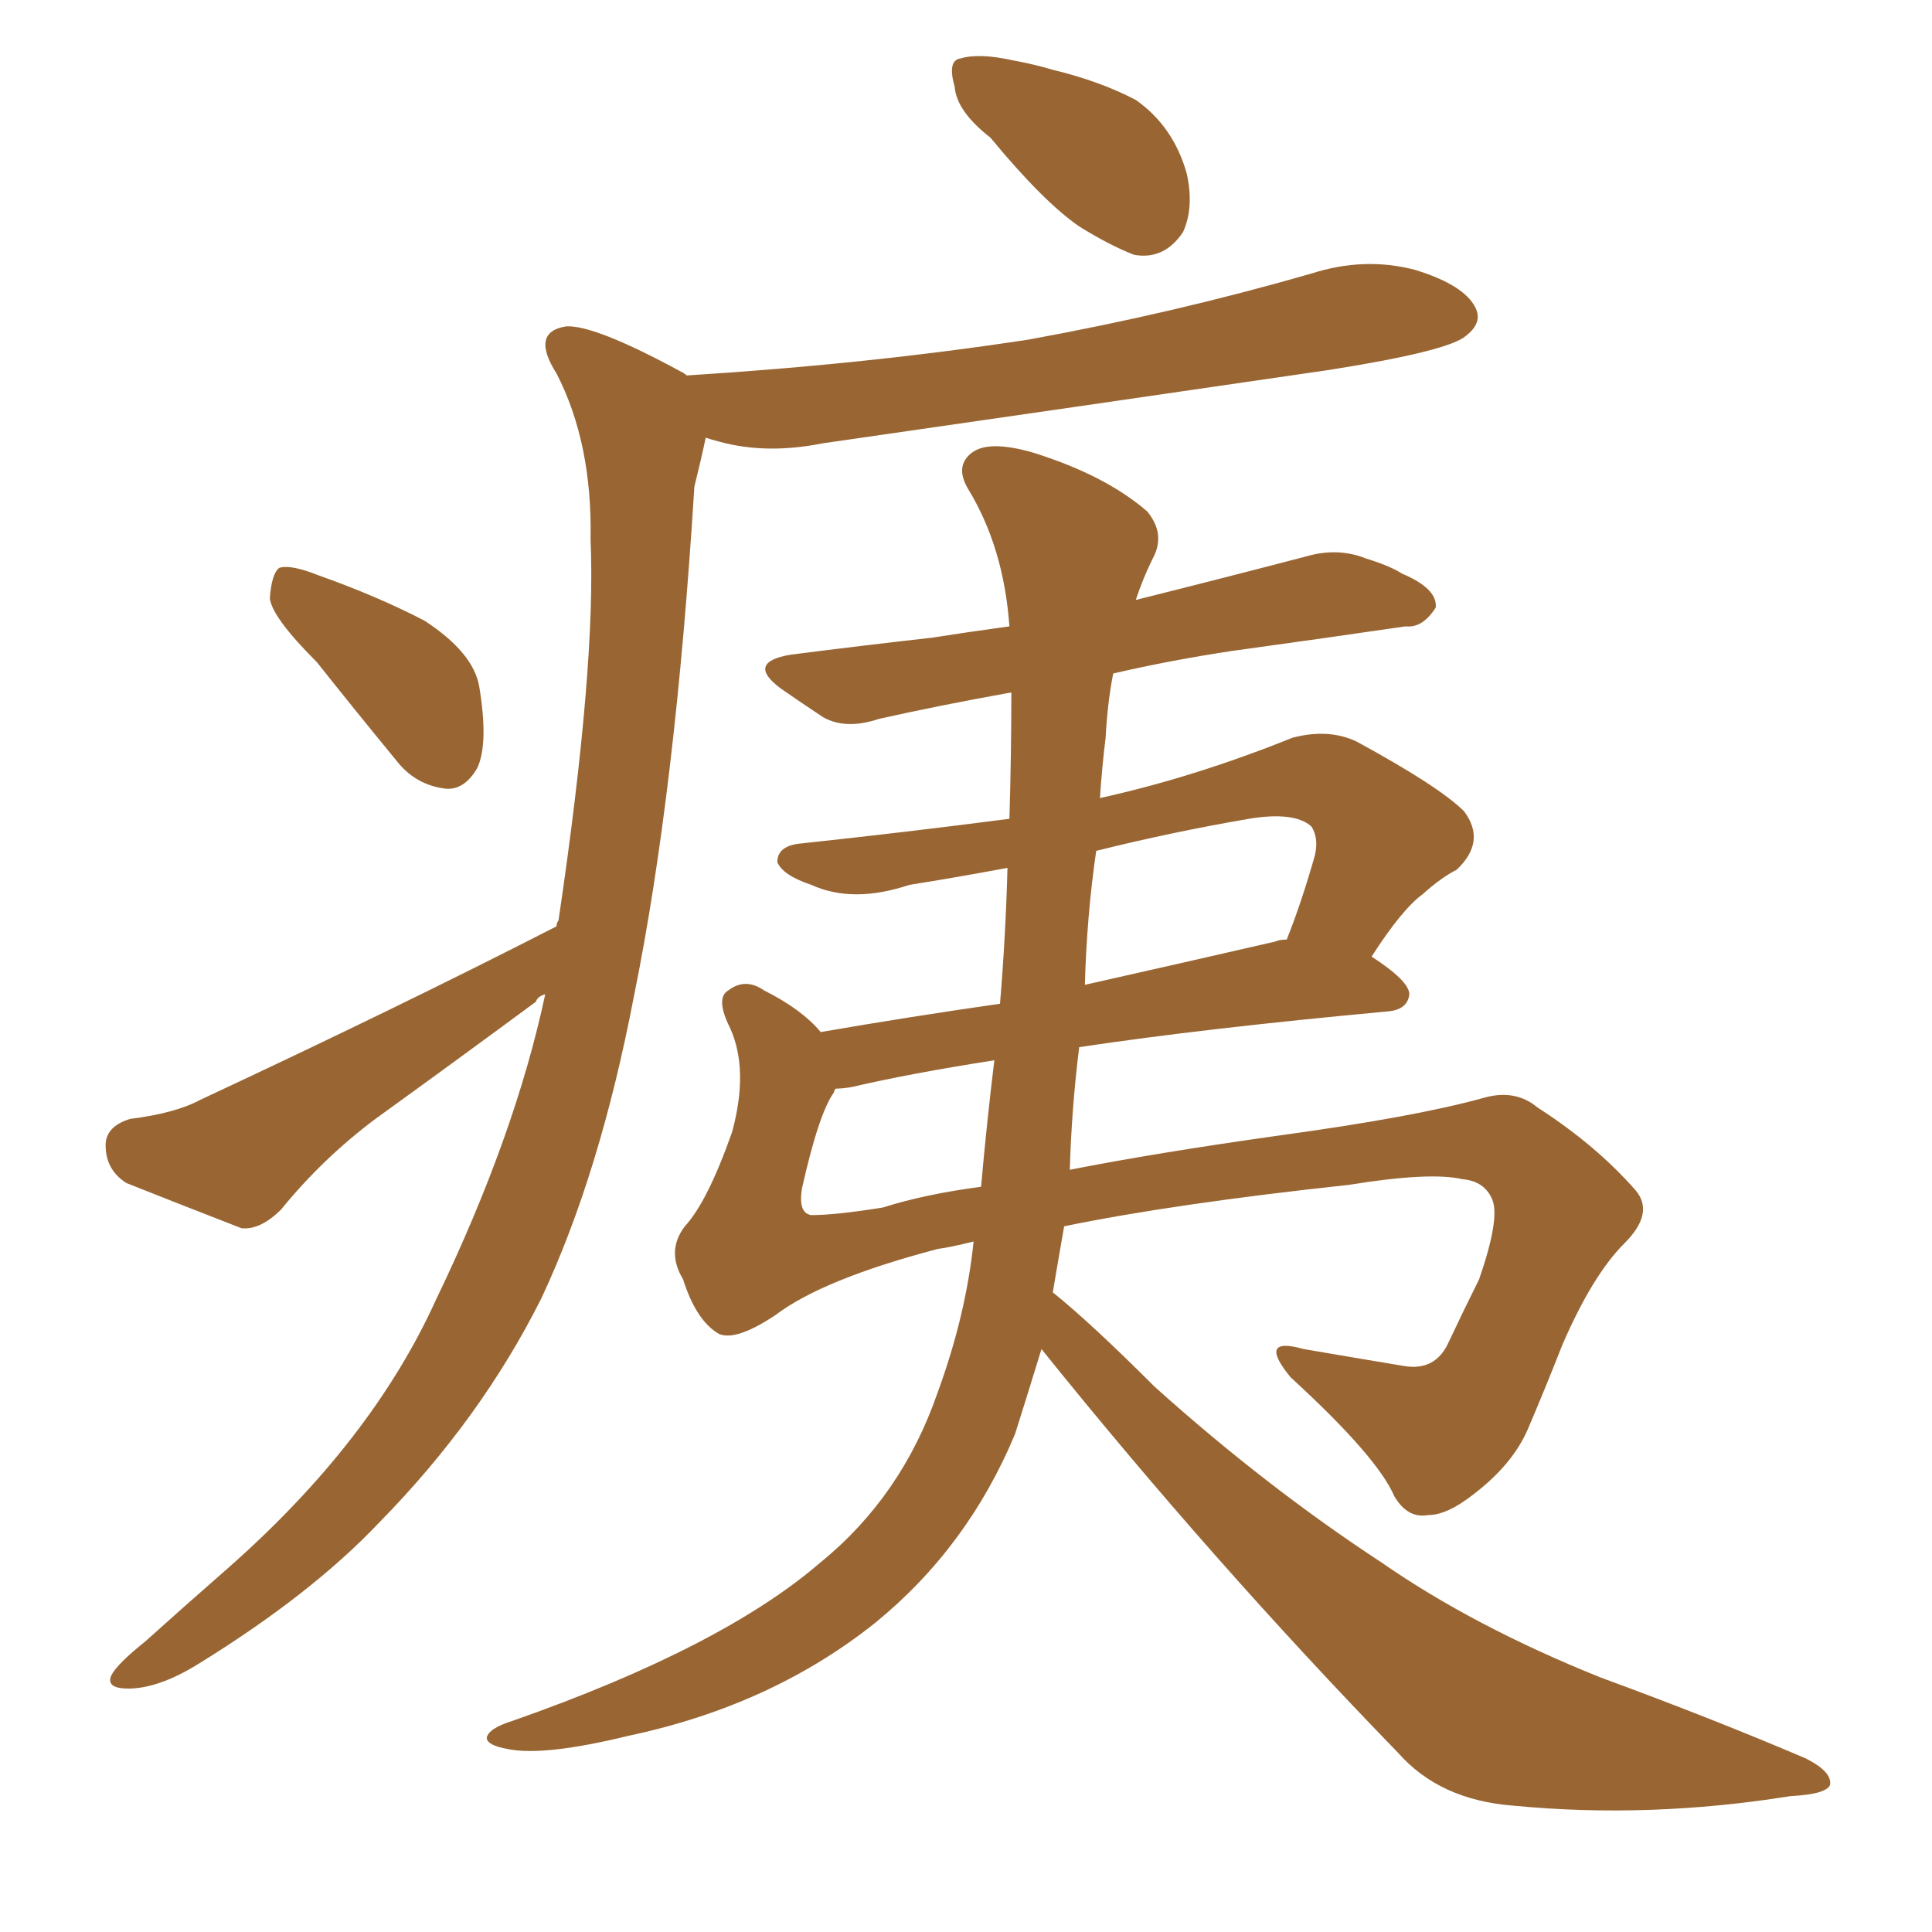 <svg xmlns="http://www.w3.org/2000/svg" xmlns:xlink="http://www.w3.org/1999/xlink" width="150" height="150"><path fill="#996633" padding="10" d="M76.90 10.69L76.90 10.69Q74.27 8.64 74.12 6.74L74.12 6.74Q73.54 4.69 74.56 4.54L74.56 4.54Q76.03 4.10 78.66 4.69L78.66 4.69Q80.27 4.98 81.74 5.42L81.74 5.42Q85.40 6.30 88.18 7.76L88.18 7.76Q91.11 9.81 92.14 13.48L92.14 13.48Q92.72 16.11 91.85 18.02L91.85 18.02Q90.38 20.21 88.04 19.78L88.04 19.78Q86.13 19.04 83.79 17.58L83.79 17.58Q81.01 15.67 76.90 10.69ZM24.61 51.42L24.61 51.42Q21.09 47.90 20.95 46.44L20.95 46.44Q21.09 44.53 21.68 44.09L21.68 44.09Q22.56 43.80 24.76 44.68L24.76 44.68Q29.30 46.29 32.96 48.19L32.96 48.19Q36.77 50.68 37.21 53.32L37.21 53.32Q37.94 57.71 37.06 59.62L37.06 59.62Q36.04 61.38 34.57 61.23L34.57 61.23Q32.23 60.94 30.76 59.03L30.76 59.03Q27.39 54.93 24.61 51.42ZM43.21 71.92L43.21 71.92Q43.21 71.63 43.36 71.48L43.36 71.48Q46.29 51.71 45.85 41.89L45.85 41.89Q46.00 34.42 43.21 29.00L43.21 29.00Q41.16 25.78 43.95 25.34L43.95 25.34Q46.14 25.20 52.88 28.86L52.88 28.86Q53.17 29.00 53.32 29.15L53.32 29.15Q67.38 28.27 79.83 26.37L79.83 26.37Q91.11 24.32 101.81 21.24L101.81 21.24Q105.91 19.92 109.86 20.95L109.86 20.95Q113.67 22.12 114.55 23.88L114.55 23.88Q115.14 25.05 113.82 26.07L113.82 26.07Q112.50 27.25 103.27 28.71L103.27 28.71Q83.20 31.64 63.87 34.42L63.87 34.42Q59.47 35.30 55.81 34.28L55.81 34.28Q55.22 34.13 54.79 33.98L54.79 33.98Q54.49 35.45 53.91 37.79L53.91 37.79Q52.44 61.52 49.22 77.34L49.22 77.34Q46.58 91.11 42.04 100.78L42.04 100.78Q37.35 110.16 29.44 118.21L29.44 118.21Q24.17 123.78 15.38 129.20L15.38 129.20Q12.30 131.10 9.96 131.10L9.96 131.10Q8.20 131.10 8.64 130.08L8.64 130.08Q9.08 129.20 11.28 127.44L11.28 127.44Q14.21 124.80 17.72 121.73L17.72 121.73Q28.86 111.91 33.84 100.93L33.84 100.93Q39.99 88.18 42.33 77.20L42.33 77.20Q41.75 77.34 41.60 77.78L41.60 77.78Q35.45 82.32 29.15 86.87L29.15 86.87Q25.05 89.94 21.83 93.90L21.83 93.90Q20.21 95.51 18.75 95.36L18.75 95.36Q13.48 93.31 9.81 91.85L9.81 91.85Q8.20 90.82 8.20 88.92L8.20 88.92Q8.20 87.45 10.11 86.87L10.11 86.87Q13.62 86.43 15.53 85.40L15.53 85.40Q30.91 78.22 43.21 71.92ZM80.86 104.74L80.86 104.74Q79.83 108.11 78.81 111.33L78.81 111.33Q75.15 120.12 67.97 125.98L67.97 125.98Q59.91 132.42 48.78 134.77L48.78 134.77Q42.19 136.38 39.40 135.79L39.40 135.79Q37.79 135.50 37.79 134.91L37.79 134.91Q37.94 134.18 39.84 133.59L39.84 133.59Q56.10 127.88 63.72 121.29L63.72 121.29Q70.02 116.16 72.80 108.11L72.80 108.11Q75 102.10 75.59 96.39L75.59 96.39Q73.83 96.83 72.80 96.97L72.80 96.97Q63.87 99.32 60.21 102.10L60.21 102.10Q57.13 104.15 55.81 103.56L55.81 103.56Q54.05 102.54 53.03 99.32L53.03 99.32Q51.71 97.12 53.17 95.21L53.17 95.21Q54.93 93.31 56.84 87.89L56.84 87.89Q58.15 83.06 56.69 79.83L56.69 79.83Q55.52 77.49 56.54 76.90L56.54 76.90Q57.86 75.88 59.33 76.90L59.33 76.90Q62.26 78.37 63.72 80.13L63.72 80.13Q70.46 78.96 77.64 77.93L77.64 77.93Q78.08 72.66 78.22 67.38L78.22 67.38Q74.27 68.12 70.61 68.70L70.61 68.70Q66.21 70.17 62.99 68.70L62.99 68.70Q60.79 67.97 60.35 66.94L60.35 66.94Q60.35 65.63 62.26 65.48L62.26 65.48Q70.46 64.60 78.37 63.57L78.37 63.57Q78.52 58.59 78.52 53.76L78.52 53.76Q72.80 54.79 68.26 55.81L68.26 55.81Q65.63 56.69 63.87 55.66L63.87 55.66Q62.11 54.49 60.64 53.47L60.64 53.47Q57.86 51.42 61.38 50.83L61.38 50.83Q67.09 50.10 72.36 49.51L72.36 49.51Q75.15 49.07 78.37 48.63L78.37 48.63Q77.93 42.48 75.15 37.94L75.15 37.94Q74.12 36.18 75.44 35.16L75.44 35.16Q76.76 34.13 80.27 35.16L80.27 35.16Q85.84 36.91 89.06 39.70L89.06 39.70Q90.53 41.46 89.50 43.36L89.50 43.36Q88.77 44.82 88.18 46.58L88.18 46.58Q94.63 44.97 101.37 43.21L101.37 43.21Q103.86 42.48 106.05 43.36L106.05 43.36Q107.96 43.95 108.84 44.53L108.84 44.53Q111.62 45.70 111.47 47.17L111.47 47.17Q110.45 48.78 109.13 48.63L109.13 48.63Q103.13 49.51 95.65 50.54L95.65 50.54Q90.82 51.27 86.43 52.29L86.43 52.29Q85.99 54.49 85.84 57.28L85.84 57.28Q85.55 59.62 85.40 61.96L85.40 61.96Q92.72 60.35 100.34 57.28L100.34 57.28Q103.13 56.54 105.32 57.57L105.32 57.57Q111.77 61.08 113.67 62.99L113.67 62.99Q115.43 65.33 113.09 67.53L113.09 67.53Q111.91 68.12 110.45 69.43L110.45 69.43Q108.84 70.61 106.49 74.27L106.49 74.27Q109.42 76.17 109.42 77.20L109.42 77.20Q109.28 78.37 107.81 78.52L107.81 78.52Q93.60 79.83 83.79 81.30L83.79 81.30Q83.20 85.99 83.06 90.82L83.06 90.82Q89.79 89.50 99.17 88.18L99.17 88.18Q109.86 86.72 115.14 85.25L115.14 85.25Q117.63 84.52 119.38 85.99L119.38 85.99Q123.93 88.92 127.00 92.43L127.00 92.43Q128.47 94.19 126.12 96.53L126.12 96.53Q123.63 99.02 121.29 104.44L121.29 104.44Q119.97 107.81 118.65 110.89L118.65 110.89Q117.48 113.67 114.40 116.02L114.40 116.02Q112.35 117.63 110.89 117.63L110.89 117.63Q109.28 117.92 108.25 116.16L108.25 116.16Q106.93 113.09 100.20 106.93L100.20 106.93Q97.56 103.71 101.22 104.74L101.22 104.74Q105.47 105.47 108.98 106.05L108.98 106.05Q111.47 106.49 112.50 104.15L112.50 104.15Q113.53 101.95 114.84 99.32L114.84 99.32Q116.46 94.63 115.87 93.16L115.87 93.16Q115.28 91.70 113.53 91.55L113.53 91.55Q111.04 90.97 104.74 91.99L104.74 91.99Q91.11 93.46 82.62 95.21L82.62 95.21Q82.18 97.71 81.74 100.34L81.74 100.34Q84.67 102.69 89.65 107.67L89.65 107.67Q98.29 115.43 107.23 121.29L107.23 121.29Q114.40 126.27 124.22 130.22L124.22 130.22Q133.01 133.45 140.19 136.52L140.19 136.52Q142.24 137.55 142.09 138.57L142.09 138.57Q141.80 139.31 139.01 139.45L139.01 139.45Q128.03 141.21 117.48 140.19L117.48 140.19Q111.77 139.75 108.54 136.08L108.54 136.08Q94.04 121.14 80.86 104.74ZM76.17 92.14L76.17 92.14Q76.61 87.16 77.20 82.32L77.20 82.32Q70.61 83.35 66.21 84.38L66.21 84.38Q65.48 84.52 64.89 84.52L64.89 84.52Q64.75 84.67 64.75 84.81L64.75 84.81Q63.57 86.43 62.26 92.29L62.26 92.29Q61.96 94.19 62.99 94.34L62.99 94.34Q64.89 94.34 68.55 93.75L68.55 93.75Q71.78 92.72 76.17 92.14ZM85.11 66.06L85.11 66.06L85.11 66.06Q84.38 71.04 84.23 76.46L84.23 76.46Q91.41 74.85 99.02 73.10L99.02 73.10Q99.32 72.95 99.90 72.95L99.90 72.95Q101.07 70.02 102.10 66.36L102.10 66.36Q102.39 65.04 101.81 64.16L101.81 64.16Q100.49 62.99 96.97 63.57L96.97 63.57Q90.97 64.60 85.11 66.06Z"/></svg>